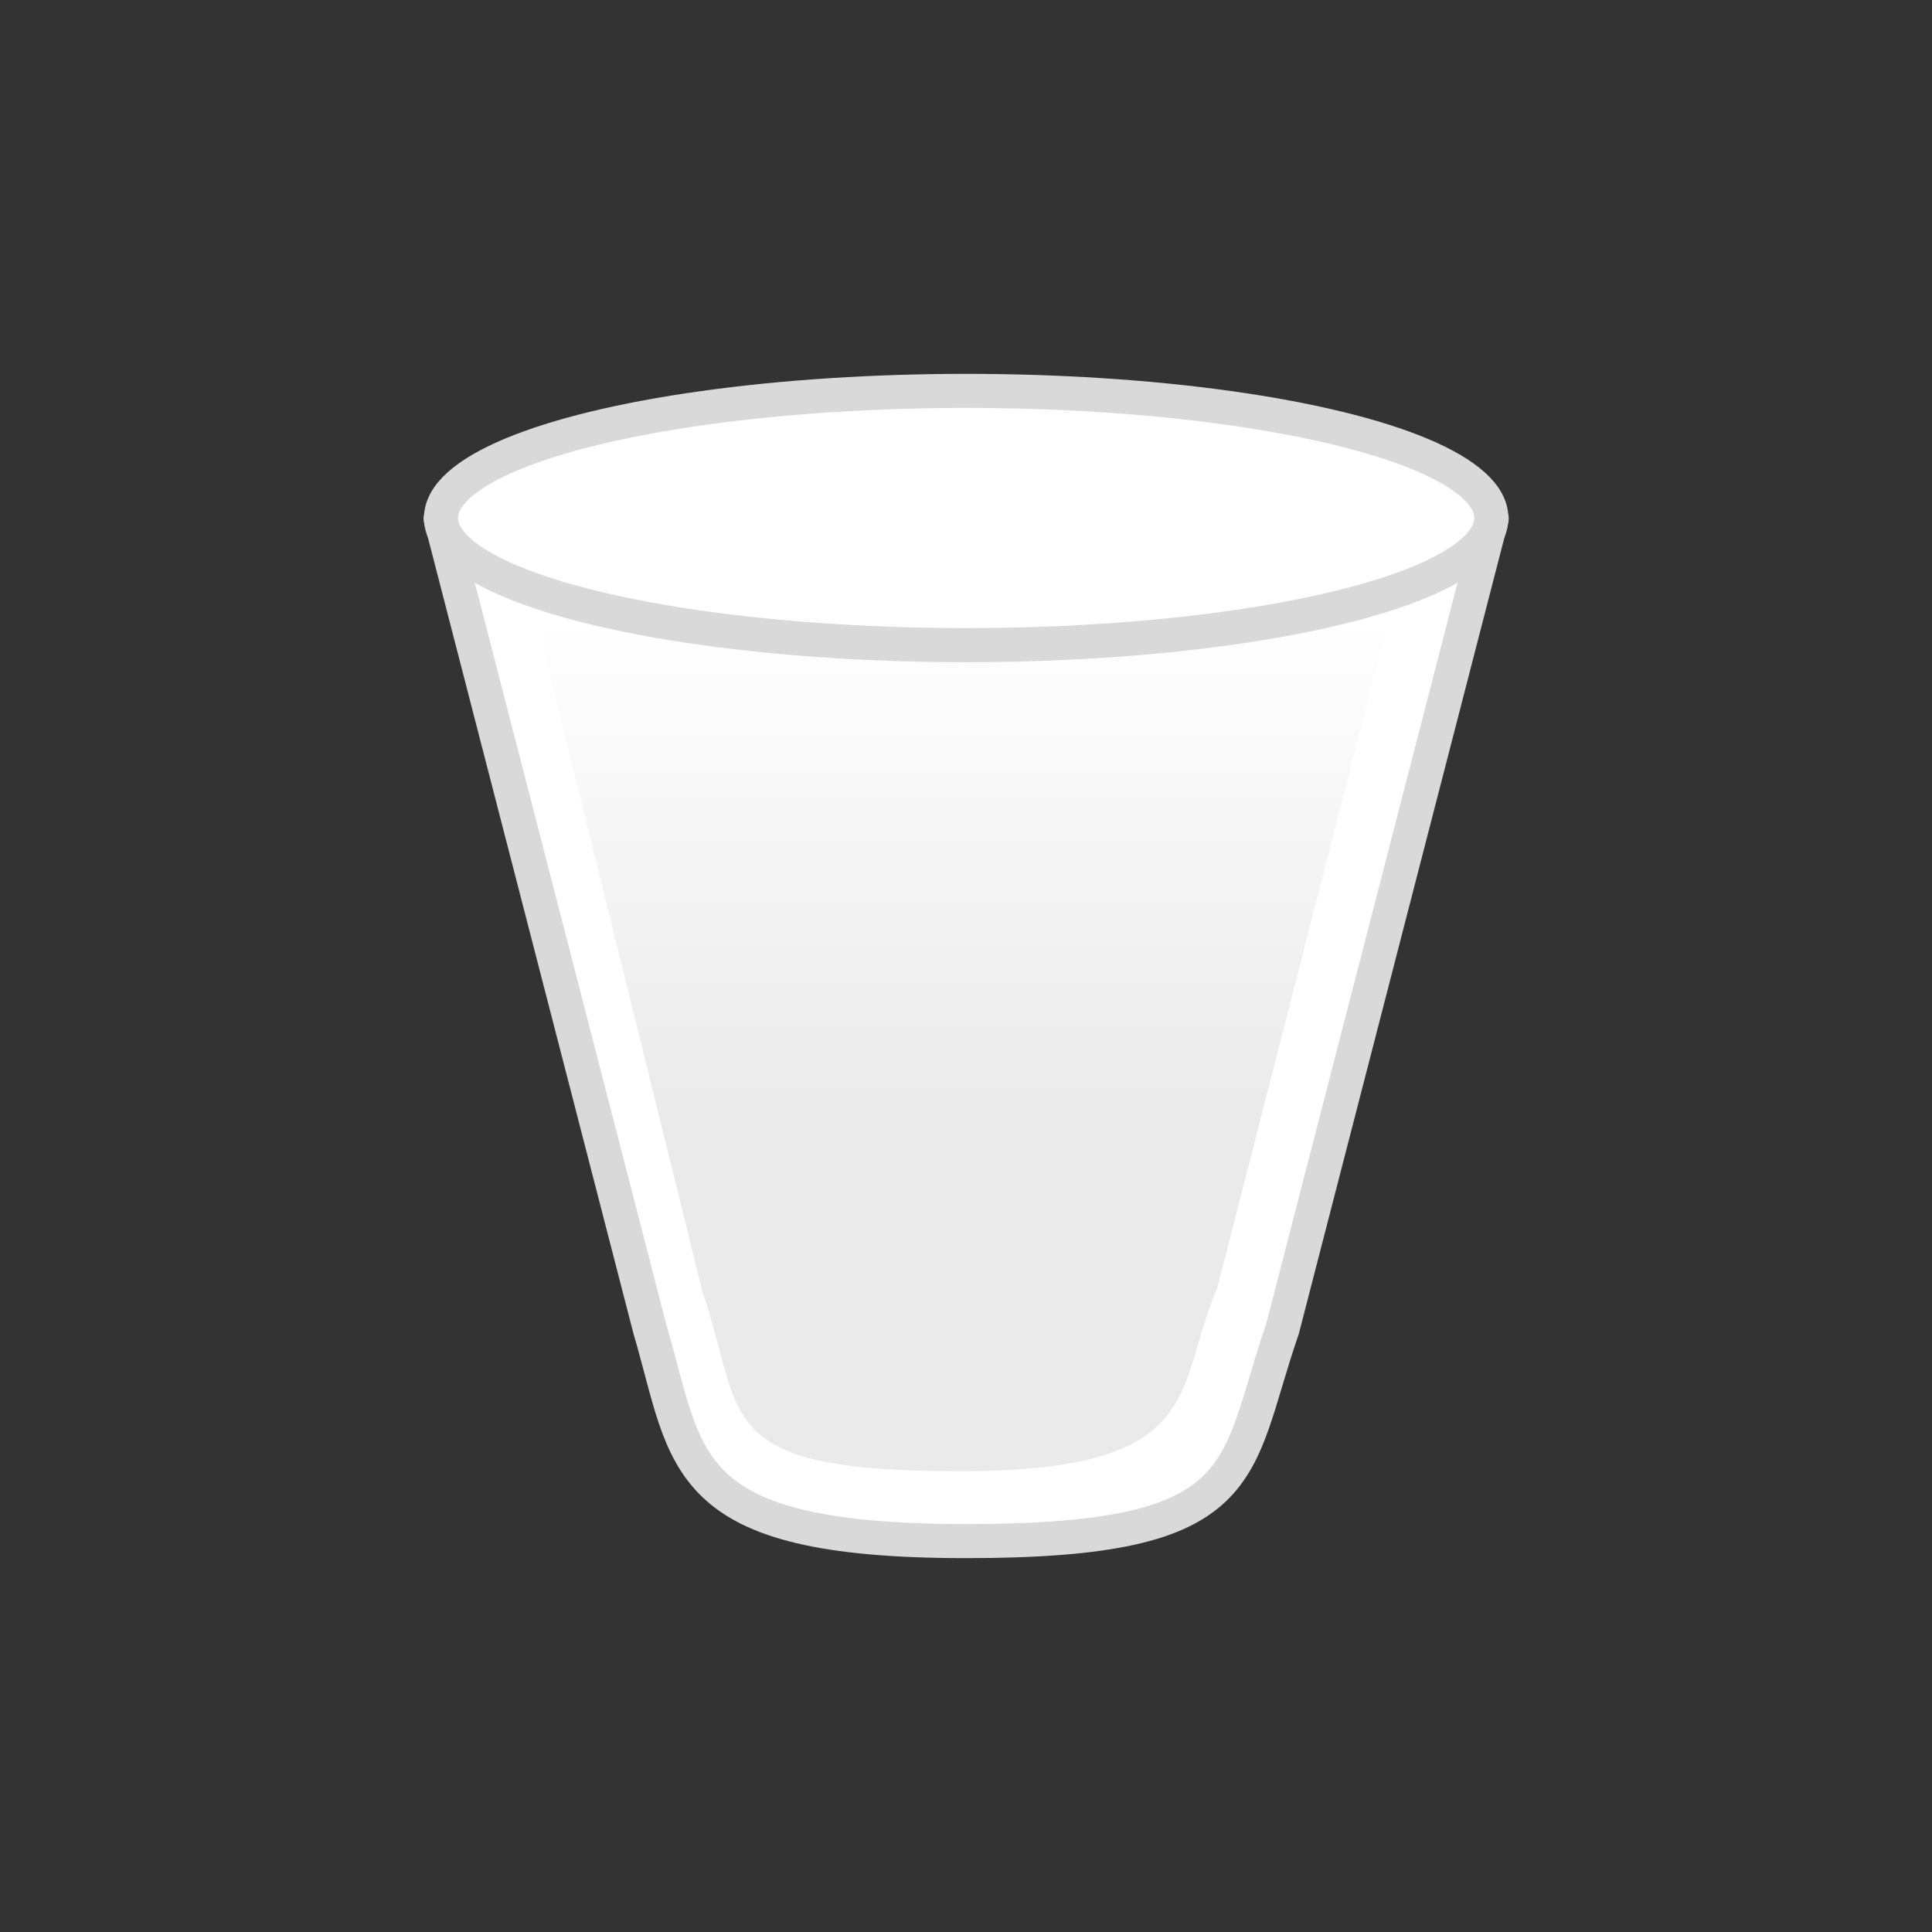 <svg xmlns="http://www.w3.org/2000/svg" id="_Шар_1" data-name="Шар_1" version="1.1" viewBox="0 0 56.69 56.69"><rect x="0" y="0" width="56.69" height="56.69" fill="#333333" stroke="none"/><defs><linearGradient id="_Градієнт_без_назви_25" x1="28.25" x2="28.25" y1="18.15" y2="40.98" data-name="Градієнт без назви 25" gradientUnits="userSpaceOnUse"><stop offset="0" stop-color="#eaeaea" stop-opacity="0"/><stop offset=".64" stop-color="#eaeaea"/></linearGradient><style>.st0{fill:#fff;stroke:#d9d9d9;stroke-linecap:round;stroke-linejoin:round}</style></defs><path d="M12.93 15.22 19.07 39c1.14 3.86.77 6.22 9.28 6.22s7.83-2.03 9.28-6.22l6.14-23.78H12.93Z" class="st0"/><path d="m15.51 17.26 5.11 20.67c1.25 3.67.23 5.24 7.55 5.24s6.27-2.45 7.54-5.35l5.27-20.57H15.51Z" style="fill:url(#_Градієнт_без_назви_25)"/><ellipse cx="28.35" cy="15.2" class="st0" rx="15.41" ry="3.73"/></svg>